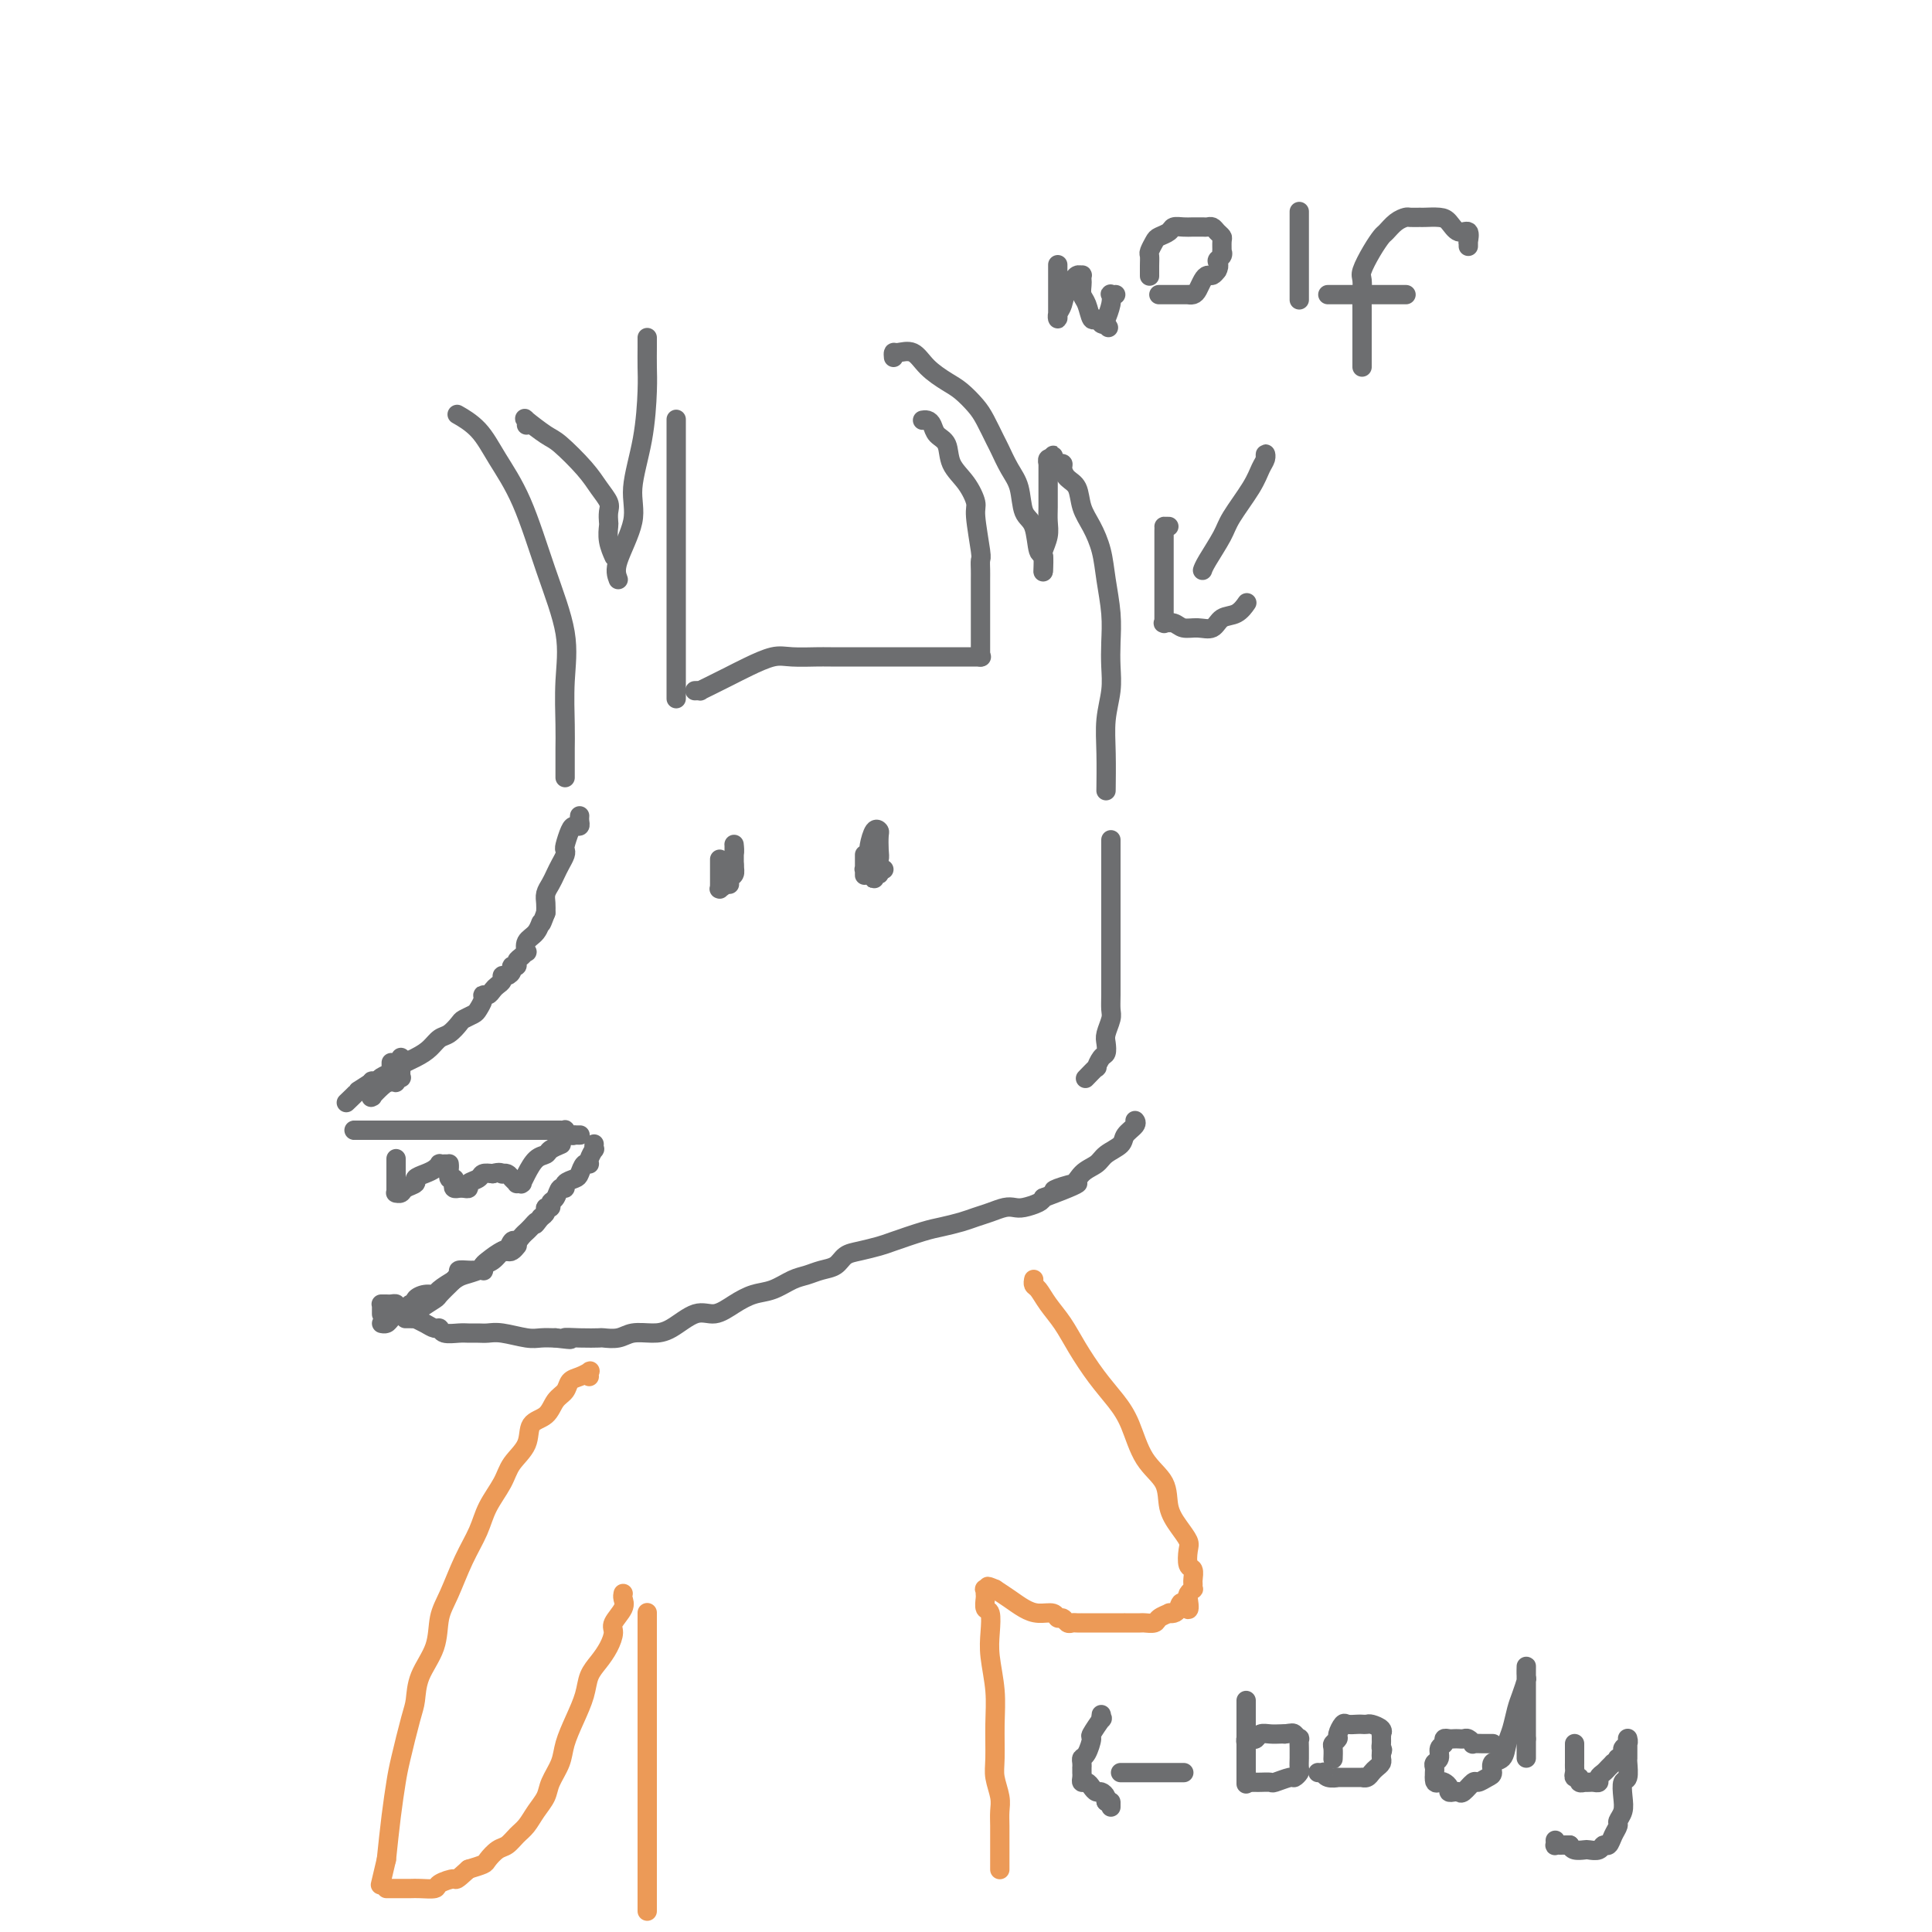 <svg viewBox='0 0 400 400' version='1.1' xmlns='http://www.w3.org/2000/svg' xmlns:xlink='http://www.w3.org/1999/xlink'><g fill='none' stroke='#6D6E70' stroke-width='4' stroke-linecap='round' stroke-linejoin='round'><path d='M117,161c-0.000,-0.405 -0.001,-0.811 0,-1c0.001,-0.189 0.003,-0.162 0,-1c-0.003,-0.838 -0.012,-2.541 0,-4c0.012,-1.459 0.045,-2.673 0,-5c-0.045,-2.327 -0.168,-5.765 0,-9c0.168,-3.235 0.626,-6.266 0,-10c-0.626,-3.734 -2.337,-8.171 -4,-13c-1.663,-4.829 -3.279,-10.050 -5,-14c-1.721,-3.950 -3.547,-6.627 -5,-9c-1.453,-2.373 -2.534,-4.440 -4,-6c-1.466,-1.560 -3.318,-2.612 -4,-3c-0.682,-0.388 -0.195,-0.111 0,0c0.195,0.111 0.097,0.055 0,0'/><path d='M109,88c0.106,-0.339 0.213,-0.678 0,-1c-0.213,-0.322 -0.745,-0.628 0,0c0.745,0.628 2.767,2.188 4,3c1.233,0.812 1.675,0.874 3,2c1.325,1.126 3.532,3.314 5,5c1.468,1.686 2.198,2.870 3,4c0.802,1.130 1.678,2.206 2,3c0.322,0.794 0.090,1.306 0,2c-0.090,0.694 -0.038,1.570 0,2c0.038,0.430 0.062,0.414 0,1c-0.062,0.586 -0.209,1.773 0,3c0.209,1.227 0.774,2.493 1,3c0.226,0.507 0.113,0.253 0,0'/><path d='M128,120c-0.354,-0.935 -0.708,-1.870 0,-4c0.708,-2.130 2.477,-5.454 3,-8c0.523,-2.546 -0.200,-4.313 0,-7c0.200,-2.687 1.321,-6.293 2,-10c0.679,-3.707 0.914,-7.515 1,-10c0.086,-2.485 0.023,-3.646 0,-5c-0.023,-1.354 -0.006,-2.899 0,-4c0.006,-1.101 0.002,-1.758 0,-2c-0.002,-0.242 -0.000,-0.069 0,0c0.000,0.069 0.000,0.035 0,0'/><path d='M140,87c0.000,-0.164 0.000,-0.327 0,0c0.000,0.327 0.000,1.145 0,2c0.000,0.855 -0.000,1.746 0,3c0.000,1.254 0.000,2.873 0,4c-0.000,1.127 0.000,1.764 0,3c0.000,1.236 0.000,3.070 0,5c0.000,1.930 0.000,3.956 0,5c0.000,1.044 0.000,1.107 0,2c0.000,0.893 0.000,2.616 0,4c0.000,1.384 0.000,2.428 0,4c0.000,1.572 0.000,3.670 0,5c0.000,1.330 0.000,1.892 0,3c-0.000,1.108 0.000,2.764 0,4c0.000,1.236 0.000,2.053 0,3c0.000,0.947 0.000,2.024 0,4c-0.000,1.976 -0.000,4.850 0,6c0.000,1.150 0.000,0.575 0,0'/><path d='M144,143c-0.122,0.005 -0.245,0.009 0,0c0.245,-0.009 0.857,-0.032 1,0c0.143,0.032 -0.184,0.120 0,0c0.184,-0.120 0.879,-0.449 2,-1c1.121,-0.551 2.668,-1.325 4,-2c1.332,-0.675 2.451,-1.253 4,-2c1.549,-0.747 3.530,-1.664 5,-2c1.470,-0.336 2.431,-0.090 4,0c1.569,0.090 3.748,0.024 5,0c1.252,-0.024 1.577,-0.006 3,0c1.423,0.006 3.945,0.002 6,0c2.055,-0.002 3.643,-0.000 5,0c1.357,0.000 2.485,0.000 4,0c1.515,-0.000 3.419,-0.000 5,0c1.581,0.000 2.841,0.000 4,0c1.159,-0.000 2.218,-0.000 3,0c0.782,0.000 1.287,0.000 2,0c0.713,-0.000 1.632,-0.000 2,0c0.368,0.000 0.184,0.000 0,0'/><path d='M203,136c0.000,0.028 0.000,0.055 0,0c-0.000,-0.055 -0.000,-0.193 0,-1c0.000,-0.807 0.000,-2.285 0,-4c-0.000,-1.715 -0.000,-3.668 0,-5c0.000,-1.332 0.001,-2.043 0,-3c-0.001,-0.957 -0.004,-2.162 0,-3c0.004,-0.838 0.017,-1.311 0,-2c-0.017,-0.689 -0.062,-1.594 0,-2c0.062,-0.406 0.230,-0.313 0,-2c-0.230,-1.687 -0.859,-5.155 -1,-7c-0.141,-1.845 0.204,-2.065 0,-3c-0.204,-0.935 -0.958,-2.583 -2,-4c-1.042,-1.417 -2.373,-2.604 -3,-4c-0.627,-1.396 -0.550,-3.001 -1,-4c-0.450,-0.999 -1.427,-1.392 -2,-2c-0.573,-0.608 -0.742,-1.431 -1,-2c-0.258,-0.569 -0.605,-0.885 -1,-1c-0.395,-0.115 -0.837,-0.031 -1,0c-0.163,0.031 -0.047,0.009 0,0c0.047,-0.009 0.023,-0.004 0,0'/><path d='M185,74c-0.039,-0.441 -0.078,-0.883 0,-1c0.078,-0.117 0.275,0.089 1,0c0.725,-0.089 1.980,-0.474 3,0c1.020,0.474 1.806,1.805 3,3c1.194,1.195 2.796,2.253 4,3c1.204,0.747 2.009,1.181 3,2c0.991,0.819 2.166,2.021 3,3c0.834,0.979 1.327,1.733 2,3c0.673,1.267 1.527,3.046 2,4c0.473,0.954 0.564,1.081 1,2c0.436,0.919 1.216,2.629 2,4c0.784,1.371 1.573,2.403 2,4c0.427,1.597 0.493,3.760 1,5c0.507,1.240 1.456,1.559 2,3c0.544,1.441 0.682,4.005 1,5c0.318,0.995 0.816,0.422 1,1c0.184,0.578 0.052,2.308 0,3c-0.052,0.692 -0.026,0.346 0,0'/><path d='M216,118c0.002,0.199 0.004,0.398 0,0c-0.004,-0.398 -0.015,-1.394 0,-2c0.015,-0.606 0.057,-0.822 0,-1c-0.057,-0.178 -0.211,-0.317 0,-1c0.211,-0.683 0.789,-1.911 1,-3c0.211,-1.089 0.057,-2.039 0,-3c-0.057,-0.961 -0.015,-1.932 0,-3c0.015,-1.068 0.004,-2.234 0,-3c-0.004,-0.766 -0.001,-1.132 0,-2c0.001,-0.868 -0.001,-2.236 0,-3c0.001,-0.764 0.004,-0.922 0,-1c-0.004,-0.078 -0.015,-0.074 0,0c0.015,0.074 0.057,0.219 0,0c-0.057,-0.219 -0.211,-0.801 0,-1c0.211,-0.199 0.788,-0.015 1,0c0.212,0.015 0.061,-0.139 0,0c-0.061,0.139 -0.030,0.569 0,1'/><path d='M218,96c0.244,-3.403 -0.145,-0.910 0,0c0.145,0.910 0.825,0.236 1,0c0.175,-0.236 -0.157,-0.035 0,0c0.157,0.035 0.801,-0.098 1,0c0.199,0.098 -0.046,0.426 0,1c0.046,0.574 0.383,1.394 1,2c0.617,0.606 1.513,0.999 2,2c0.487,1.001 0.565,2.612 1,4c0.435,1.388 1.227,2.555 2,4c0.773,1.445 1.527,3.169 2,5c0.473,1.831 0.664,3.769 1,6c0.336,2.231 0.818,4.755 1,7c0.182,2.245 0.063,4.211 0,6c-0.063,1.789 -0.069,3.402 0,5c0.069,1.598 0.215,3.182 0,5c-0.215,1.818 -0.790,3.869 -1,6c-0.210,2.131 -0.057,4.343 0,7c0.057,2.657 0.016,5.759 0,7c-0.016,1.241 -0.008,0.620 0,0'/><path d='M120,169c0.007,-0.082 0.013,-0.165 0,0c-0.013,0.165 -0.046,0.576 0,1c0.046,0.424 0.170,0.859 0,1c-0.170,0.141 -0.633,-0.013 -1,0c-0.367,0.013 -0.637,0.191 -1,1c-0.363,0.809 -0.818,2.247 -1,3c-0.182,0.753 -0.090,0.821 0,1c0.090,0.179 0.178,0.471 0,1c-0.178,0.529 -0.622,1.297 -1,2c-0.378,0.703 -0.690,1.343 -1,2c-0.310,0.657 -0.619,1.331 -1,2c-0.381,0.669 -0.833,1.334 -1,2c-0.167,0.666 -0.048,1.333 0,2c0.048,0.667 0.024,1.333 0,2'/><path d='M113,189c-1.281,3.449 -0.984,2.072 -1,2c-0.016,-0.072 -0.347,1.161 -1,2c-0.653,0.839 -1.629,1.285 -2,2c-0.371,0.715 -0.137,1.698 0,2c0.137,0.302 0.176,-0.077 0,0c-0.176,0.077 -0.568,0.612 -1,1c-0.432,0.388 -0.903,0.630 -1,1c-0.097,0.370 0.180,0.869 0,1c-0.180,0.131 -0.818,-0.106 -1,0c-0.182,0.106 0.092,0.553 0,1c-0.092,0.447 -0.549,0.893 -1,1c-0.451,0.107 -0.894,-0.125 -1,0c-0.106,0.125 0.125,0.607 0,1c-0.125,0.393 -0.607,0.696 -1,1c-0.393,0.304 -0.697,0.610 -1,1c-0.303,0.390 -0.605,0.864 -1,1c-0.395,0.136 -0.883,-0.065 -1,0c-0.117,0.065 0.138,0.398 0,1c-0.138,0.602 -0.670,1.475 -1,2c-0.330,0.525 -0.459,0.703 -1,1c-0.541,0.297 -1.496,0.712 -2,1c-0.504,0.288 -0.559,0.447 -1,1c-0.441,0.553 -1.267,1.500 -2,2c-0.733,0.500 -1.371,0.554 -2,1c-0.629,0.446 -1.247,1.285 -2,2c-0.753,0.715 -1.641,1.306 -3,2c-1.359,0.694 -3.190,1.493 -4,2c-0.810,0.507 -0.599,0.724 -1,1c-0.401,0.276 -1.416,0.613 -2,1c-0.584,0.387 -0.738,0.825 -1,1c-0.262,0.175 -0.631,0.088 -1,0'/><path d='M77,224c-3.810,2.500 -2.833,1.750 -3,2c-0.167,0.250 -1.476,1.500 -2,2c-0.524,0.500 -0.262,0.250 0,0'/><path d='M74,234c-0.512,0.000 -1.024,0.000 -1,0c0.024,0.000 0.583,0.000 1,0c0.417,-0.000 0.692,0.000 1,0c0.308,0.000 0.650,0.000 1,0c0.350,0.000 0.707,-0.000 1,0c0.293,0.000 0.520,0.000 1,0c0.480,-0.000 1.212,0.000 2,0c0.788,0.000 1.634,-0.000 2,0c0.366,0.000 0.254,0.000 1,0c0.746,-0.000 2.349,-0.000 3,0c0.651,0.000 0.349,0.000 1,0c0.651,-0.000 2.255,0.000 3,0c0.745,0.000 0.633,0.000 1,0c0.367,-0.000 1.214,-0.000 2,0c0.786,0.000 1.510,0.000 2,0c0.490,0.000 0.745,0.000 1,0'/><path d='M96,234c3.813,0.000 2.345,0.000 2,0c-0.345,-0.000 0.432,-0.000 1,0c0.568,0.000 0.925,0.000 1,0c0.075,-0.000 -0.134,-0.000 0,0c0.134,0.000 0.610,0.000 1,0c0.390,-0.000 0.695,-0.000 1,0c0.305,0.000 0.610,0.000 1,0c0.390,-0.000 0.864,-0.000 1,0c0.136,0.000 -0.066,0.000 0,0c0.066,-0.000 0.399,-0.000 1,0c0.601,0.000 1.469,0.000 2,0c0.531,-0.000 0.724,-0.000 1,0c0.276,0.000 0.633,0.000 1,0c0.367,-0.000 0.742,-0.000 1,0c0.258,0.000 0.398,0.000 1,0c0.602,-0.000 1.667,-0.000 2,0c0.333,0.000 -0.064,0.000 0,0c0.064,-0.000 0.591,-0.001 1,0c0.409,0.001 0.701,0.004 1,0c0.299,-0.004 0.606,-0.015 1,0c0.394,0.015 0.875,0.057 1,0c0.125,-0.057 -0.106,-0.211 0,0c0.106,0.211 0.550,0.789 1,1c0.450,0.211 0.905,0.057 1,0c0.095,-0.057 -0.171,-0.015 0,0c0.171,0.015 0.778,0.004 1,0c0.222,-0.004 0.060,-0.001 0,0c-0.060,0.001 -0.016,0.000 0,0c0.016,-0.000 0.004,-0.000 0,0c-0.004,0.000 -0.001,0.000 0,0c0.001,-0.000 0.001,-0.000 0,0'/><path d='M83,219c0.000,0.021 0.000,0.042 0,0c-0.000,-0.042 -0.000,-0.147 0,0c0.000,0.147 0.001,0.546 0,1c-0.001,0.454 -0.004,0.963 0,1c0.004,0.037 0.016,-0.396 0,0c-0.016,0.396 -0.058,1.623 0,2c0.058,0.377 0.218,-0.095 0,0c-0.218,0.095 -0.814,0.758 -1,1c-0.186,0.242 0.038,0.065 0,0c-0.038,-0.065 -0.340,-0.018 -1,0c-0.660,0.018 -1.679,0.005 -2,0c-0.321,-0.005 0.058,-0.003 0,0c-0.058,0.003 -0.551,0.008 -1,0c-0.449,-0.008 -0.852,-0.030 -1,0c-0.148,0.030 -0.040,0.111 0,0c0.040,-0.111 0.011,-0.415 0,0c-0.011,0.415 -0.003,1.547 0,2c0.003,0.453 0.002,0.226 0,0'/><path d='M77,226c-0.926,0.688 -0.242,0.910 0,1c0.242,0.090 0.041,0.050 0,0c-0.041,-0.050 0.079,-0.108 0,0c-0.079,0.108 -0.357,0.384 0,0c0.357,-0.384 1.350,-1.426 2,-2c0.650,-0.574 0.959,-0.679 1,-1c0.041,-0.321 -0.185,-0.857 0,-1c0.185,-0.143 0.782,0.106 1,0c0.218,-0.106 0.059,-0.568 0,-1c-0.059,-0.432 -0.016,-0.834 0,-1c0.016,-0.166 0.004,-0.096 0,0c-0.004,0.096 -0.001,0.218 0,0c0.001,-0.218 0.000,-0.777 0,-1c-0.000,-0.223 -0.000,-0.112 0,0'/><path d='M82,240c0.000,0.033 0.000,0.066 0,0c0.000,-0.066 0.000,-0.230 0,0c-0.000,0.230 0.000,0.854 0,1c0.000,0.146 0.000,-0.186 0,0c0.000,0.186 0.000,0.890 0,1c0.000,0.110 -0.000,-0.373 0,0c0.000,0.373 0.000,1.603 0,2c0.000,0.397 0.000,-0.037 0,0c0.000,0.037 0.000,0.546 0,1c0.000,0.454 0.000,0.854 0,1c0.000,0.146 0.000,0.039 0,0c0.000,-0.039 0.000,-0.011 0,0c0.000,0.011 0.000,0.006 0,0'/><path d='M82,246c0.001,1.155 0.004,1.042 0,1c-0.004,-0.042 -0.013,-0.014 0,0c0.013,0.014 0.050,0.015 0,0c-0.050,-0.015 -0.187,-0.045 0,0c0.187,0.045 0.697,0.167 1,0c0.303,-0.167 0.399,-0.622 1,-1c0.601,-0.378 1.706,-0.679 2,-1c0.294,-0.321 -0.223,-0.660 0,-1c0.223,-0.340 1.187,-0.679 2,-1c0.813,-0.321 1.476,-0.622 2,-1c0.524,-0.378 0.911,-0.833 1,-1c0.089,-0.167 -0.120,-0.045 0,0c0.120,0.045 0.568,0.011 1,0c0.432,-0.011 0.848,-0.001 1,0c0.152,0.001 0.040,-0.006 0,0c-0.040,0.006 -0.007,0.025 0,0c0.007,-0.025 -0.012,-0.095 0,0c0.012,0.095 0.055,0.355 0,1c-0.055,0.645 -0.207,1.675 0,2c0.207,0.325 0.774,-0.057 1,0c0.226,0.057 0.113,0.551 0,1c-0.113,0.449 -0.224,0.852 0,1c0.224,0.148 0.782,0.040 1,0c0.218,-0.040 0.095,-0.014 0,0c-0.095,0.014 -0.162,0.015 0,0c0.162,-0.015 0.553,-0.046 1,0c0.447,0.046 0.948,0.170 1,0c0.052,-0.170 -0.347,-0.633 0,-1c0.347,-0.367 1.440,-0.637 2,-1c0.560,-0.363 0.589,-0.818 1,-1c0.411,-0.182 1.206,-0.091 2,0'/><path d='M102,243c1.549,-0.467 1.922,-0.136 2,0c0.078,0.136 -0.138,0.075 0,0c0.138,-0.075 0.629,-0.164 1,0c0.371,0.164 0.621,0.579 1,1c0.379,0.421 0.885,0.846 1,1c0.115,0.154 -0.163,0.037 0,0c0.163,-0.037 0.767,0.008 1,0c0.233,-0.008 0.094,-0.068 0,0c-0.094,0.068 -0.143,0.264 0,0c0.143,-0.264 0.477,-0.989 1,-2c0.523,-1.011 1.236,-2.309 2,-3c0.764,-0.691 1.578,-0.773 2,-1c0.422,-0.227 0.453,-0.597 1,-1c0.547,-0.403 1.609,-0.839 2,-1c0.391,-0.161 0.112,-0.046 0,0c-0.112,0.046 -0.056,0.023 0,0'/><path d='M123,237c0.009,-0.127 0.017,-0.254 0,0c-0.017,0.254 -0.060,0.889 0,1c0.060,0.111 0.223,-0.303 0,0c-0.223,0.303 -0.832,1.324 -1,2c-0.168,0.676 0.105,1.007 0,1c-0.105,-0.007 -0.588,-0.351 -1,0c-0.412,0.351 -0.755,1.399 -1,2c-0.245,0.601 -0.394,0.756 -1,1c-0.606,0.244 -1.669,0.576 -2,1c-0.331,0.424 0.070,0.941 0,1c-0.070,0.059 -0.611,-0.339 -1,0c-0.389,0.339 -0.625,1.414 -1,2c-0.375,0.586 -0.888,0.682 -1,1c-0.112,0.318 0.176,0.858 0,1c-0.176,0.142 -0.817,-0.116 -1,0c-0.183,0.116 0.090,0.604 0,1c-0.090,0.396 -0.545,0.698 -1,1'/><path d='M112,252c-1.885,2.503 -1.096,1.262 -1,1c0.096,-0.262 -0.499,0.456 -1,1c-0.501,0.544 -0.908,0.914 -1,1c-0.092,0.086 0.129,-0.113 0,0c-0.129,0.113 -0.610,0.536 -1,1c-0.390,0.464 -0.689,0.968 -1,1c-0.311,0.032 -0.633,-0.409 -1,0c-0.367,0.409 -0.779,1.668 -1,2c-0.221,0.332 -0.251,-0.262 -1,0c-0.749,0.262 -2.216,1.379 -3,2c-0.784,0.621 -0.886,0.747 -1,1c-0.114,0.253 -0.239,0.632 -1,1c-0.761,0.368 -2.157,0.725 -3,1c-0.843,0.275 -1.134,0.469 -2,1c-0.866,0.531 -2.308,1.400 -3,2c-0.692,0.600 -0.634,0.931 -1,1c-0.366,0.069 -1.158,-0.122 -2,0c-0.842,0.122 -1.736,0.559 -2,1c-0.264,0.441 0.102,0.888 0,1c-0.102,0.112 -0.671,-0.111 -1,0c-0.329,0.111 -0.416,0.555 -1,1c-0.584,0.445 -1.663,0.890 -2,1c-0.337,0.110 0.067,-0.114 0,0c-0.067,0.114 -0.606,0.566 -1,1c-0.394,0.434 -0.642,0.848 -1,1c-0.358,0.152 -0.827,0.041 -1,0c-0.173,-0.041 -0.049,-0.012 0,0c0.049,0.012 0.025,0.006 0,0'/><path d='M79,272c-0.000,-0.022 -0.000,-0.044 0,0c0.000,0.044 0.000,0.155 0,0c-0.000,-0.155 -0.001,-0.578 0,-1c0.001,-0.422 0.003,-0.845 0,-1c-0.003,-0.155 -0.012,-0.041 0,0c0.012,0.041 0.046,0.010 0,0c-0.046,-0.010 -0.171,0.000 0,0c0.171,-0.000 0.637,-0.010 1,0c0.363,0.010 0.622,0.041 1,0c0.378,-0.041 0.875,-0.155 1,0c0.125,0.155 -0.121,0.578 0,1c0.121,0.422 0.608,0.843 1,1c0.392,0.157 0.690,0.049 1,0c0.310,-0.049 0.631,-0.039 1,0c0.369,0.039 0.787,0.107 1,0c0.213,-0.107 0.222,-0.390 1,-1c0.778,-0.610 2.325,-1.549 3,-2c0.675,-0.451 0.479,-0.415 1,-1c0.521,-0.585 1.761,-1.793 3,-3'/><path d='M94,265c1.355,-1.536 0.741,-1.876 1,-2c0.259,-0.124 1.389,-0.033 2,0c0.611,0.033 0.703,0.009 1,0c0.297,-0.009 0.798,-0.001 1,0c0.202,0.001 0.105,-0.003 0,0c-0.105,0.003 -0.219,0.013 0,0c0.219,-0.013 0.769,-0.049 1,0c0.231,0.049 0.142,0.185 0,0c-0.142,-0.185 -0.336,-0.690 0,-1c0.336,-0.310 1.204,-0.427 2,-1c0.796,-0.573 1.520,-1.604 2,-2c0.480,-0.396 0.716,-0.158 1,0c0.284,0.158 0.615,0.235 1,0c0.385,-0.235 0.824,-0.781 1,-1c0.176,-0.219 0.088,-0.109 0,0'/><path d='M84,273c-0.006,0.000 -0.011,0.000 0,0c0.011,-0.000 0.040,-0.001 0,0c-0.040,0.001 -0.149,0.003 0,0c0.149,-0.003 0.554,-0.011 1,0c0.446,0.011 0.932,0.040 1,0c0.068,-0.040 -0.282,-0.151 0,0c0.282,0.151 1.196,0.562 2,1c0.804,0.438 1.500,0.902 2,1c0.500,0.098 0.805,-0.170 1,0c0.195,0.170 0.278,0.778 1,1c0.722,0.222 2.081,0.059 3,0c0.919,-0.059 1.397,-0.012 2,0c0.603,0.012 1.330,-0.011 2,0c0.670,0.011 1.285,0.055 2,0c0.715,-0.055 1.532,-0.211 3,0c1.468,0.211 3.588,0.788 5,1c1.412,0.212 2.118,0.061 3,0c0.882,-0.061 1.941,-0.030 3,0'/><path d='M115,277c5.130,0.619 2.456,0.167 2,0c-0.456,-0.167 1.308,-0.049 3,0c1.692,0.049 3.313,0.027 4,0c0.687,-0.027 0.440,-0.060 1,0c0.560,0.060 1.927,0.215 3,0c1.073,-0.215 1.851,-0.798 3,-1c1.149,-0.202 2.670,-0.021 4,0c1.330,0.021 2.470,-0.117 4,-1c1.530,-0.883 3.451,-2.512 5,-3c1.549,-0.488 2.725,0.164 4,0c1.275,-0.164 2.648,-1.143 4,-2c1.352,-0.857 2.683,-1.592 4,-2c1.317,-0.408 2.622,-0.490 4,-1c1.378,-0.510 2.830,-1.450 4,-2c1.170,-0.550 2.058,-0.711 3,-1c0.942,-0.289 1.936,-0.708 3,-1c1.064,-0.292 2.196,-0.459 3,-1c0.804,-0.541 1.278,-1.458 2,-2c0.722,-0.542 1.690,-0.708 3,-1c1.310,-0.292 2.963,-0.708 4,-1c1.037,-0.292 1.460,-0.459 3,-1c1.540,-0.541 4.197,-1.454 6,-2c1.803,-0.546 2.752,-0.724 4,-1c1.248,-0.276 2.796,-0.648 4,-1c1.204,-0.352 2.065,-0.682 3,-1c0.935,-0.318 1.946,-0.624 3,-1c1.054,-0.376 2.153,-0.822 3,-1c0.847,-0.178 1.444,-0.089 2,0c0.556,0.089 1.073,0.178 2,0c0.927,-0.178 2.265,-0.622 3,-1c0.735,-0.378 0.868,-0.689 1,-1'/><path d='M216,248c12.507,-4.672 5.275,-2.851 3,-2c-2.275,0.851 0.406,0.734 2,0c1.594,-0.734 2.099,-2.083 3,-3c0.901,-0.917 2.196,-1.401 3,-2c0.804,-0.599 1.115,-1.313 2,-2c0.885,-0.687 2.342,-1.347 3,-2c0.658,-0.653 0.517,-1.299 1,-2c0.483,-0.701 1.592,-1.458 2,-2c0.408,-0.542 0.117,-0.869 0,-1c-0.117,-0.131 -0.058,-0.065 0,0'/><path d='M230,174c-0.000,-0.118 -0.000,-0.236 0,0c0.000,0.236 0.000,0.825 0,1c-0.000,0.175 -0.000,-0.065 0,0c0.000,0.065 0.000,0.434 0,1c-0.000,0.566 -0.000,1.329 0,2c0.000,0.671 0.000,1.250 0,2c-0.000,0.750 -0.000,1.671 0,3c0.000,1.329 0.000,3.064 0,4c-0.000,0.936 -0.000,1.072 0,2c0.000,0.928 0.000,2.650 0,4c-0.000,1.350 -0.000,2.330 0,3c0.000,0.670 0.001,1.032 0,2c-0.001,0.968 -0.004,2.542 0,4c0.004,1.458 0.015,2.799 0,4c-0.015,1.201 -0.056,2.262 0,3c0.056,0.738 0.209,1.152 0,2c-0.209,0.848 -0.778,2.130 -1,3c-0.222,0.870 -0.096,1.327 0,2c0.096,0.673 0.162,1.561 0,2c-0.162,0.439 -0.552,0.430 -1,1c-0.448,0.570 -0.955,1.720 -1,2c-0.045,0.280 0.373,-0.309 0,0c-0.373,0.309 -1.535,1.517 -2,2c-0.465,0.483 -0.232,0.242 0,0'/><path d='M149,178c0.000,-0.098 0.000,-0.195 0,0c-0.000,0.195 -0.000,0.683 0,1c0.000,0.317 0.000,0.463 0,1c-0.000,0.537 -0.001,1.465 0,2c0.001,0.535 0.004,0.677 0,1c-0.004,0.323 -0.016,0.827 0,1c0.016,0.173 0.060,0.016 0,0c-0.060,-0.016 -0.222,0.109 0,0c0.222,-0.109 0.830,-0.453 1,-1c0.170,-0.547 -0.098,-1.296 0,-2c0.098,-0.704 0.562,-1.364 1,-2c0.438,-0.636 0.849,-1.248 1,-2c0.151,-0.752 0.040,-1.645 0,-2c-0.040,-0.355 -0.011,-0.173 0,0c0.011,0.173 0.003,0.335 0,1c-0.003,0.665 -0.002,1.832 0,3'/><path d='M152,179c0.061,1.027 0.212,1.596 0,2c-0.212,0.404 -0.789,0.644 -1,1c-0.211,0.356 -0.057,0.826 0,1c0.057,0.174 0.016,0.050 0,0c-0.016,-0.050 -0.008,-0.025 0,0'/><path d='M179,177c0.000,0.014 0.000,0.028 0,0c-0.000,-0.028 -0.000,-0.100 0,0c0.000,0.100 0.000,0.370 0,1c-0.000,0.630 -0.000,1.620 0,2c0.000,0.380 0.000,0.150 0,0c-0.000,-0.150 -0.001,-0.222 0,0c0.001,0.222 0.004,0.737 0,1c-0.004,0.263 -0.015,0.274 0,0c0.015,-0.274 0.056,-0.835 0,-1c-0.056,-0.165 -0.208,0.064 0,0c0.208,-0.064 0.778,-0.420 1,-1c0.222,-0.580 0.098,-1.384 0,-2c-0.098,-0.616 -0.170,-1.045 0,-2c0.170,-0.955 0.582,-2.436 1,-3c0.418,-0.564 0.841,-0.212 1,0c0.159,0.212 0.053,0.284 0,1c-0.053,0.716 -0.053,2.077 0,3c0.053,0.923 0.158,1.406 0,2c-0.158,0.594 -0.579,1.297 -1,2'/><path d='M181,180c0.001,1.485 0.004,1.198 0,1c-0.004,-0.198 -0.015,-0.305 0,0c0.015,0.305 0.057,1.024 0,1c-0.057,-0.024 -0.212,-0.791 0,-1c0.212,-0.209 0.793,0.140 1,0c0.207,-0.140 0.042,-0.770 0,-1c-0.042,-0.230 0.040,-0.062 0,0c-0.040,0.062 -0.203,0.017 0,0c0.203,-0.017 0.772,-0.005 1,0c0.228,0.005 0.114,0.002 0,0'/></g>
<g fill='none' stroke='#EC9A57' stroke-width='4' stroke-linecap='round' stroke-linejoin='round'><path d='M122,285c-0.046,-0.397 -0.091,-0.794 0,-1c0.091,-0.206 0.319,-0.222 0,0c-0.319,0.222 -1.186,0.683 -2,1c-0.814,0.317 -1.574,0.492 -2,1c-0.426,0.508 -0.518,1.349 -1,2c-0.482,0.651 -1.355,1.111 -2,2c-0.645,0.889 -1.064,2.207 -2,3c-0.936,0.793 -2.390,1.061 -3,2c-0.610,0.939 -0.375,2.549 -1,4c-0.625,1.451 -2.110,2.741 -3,4c-0.890,1.259 -1.186,2.486 -2,4c-0.814,1.514 -2.145,3.316 -3,5c-0.855,1.684 -1.235,3.250 -2,5c-0.765,1.750 -1.914,3.685 -3,6c-1.086,2.315 -2.108,5.012 -3,7c-0.892,1.988 -1.652,3.269 -2,5c-0.348,1.731 -0.282,3.912 -1,6c-0.718,2.088 -2.220,4.082 -3,6c-0.780,1.918 -0.839,3.759 -1,5c-0.161,1.241 -0.424,1.882 -1,4c-0.576,2.118 -1.464,5.712 -2,8c-0.536,2.288 -0.721,3.270 -1,5c-0.279,1.730 -0.651,4.209 -1,7c-0.349,2.791 -0.674,5.896 -1,9'/><path d='M80,385c-2.167,9.167 -1.083,4.583 0,0'/><path d='M129,330c0.017,-0.074 0.033,-0.148 0,0c-0.033,0.148 -0.116,0.518 0,1c0.116,0.482 0.432,1.077 0,2c-0.432,0.923 -1.611,2.175 -2,3c-0.389,0.825 0.013,1.223 0,2c-0.013,0.777 -0.440,1.932 -1,3c-0.560,1.068 -1.253,2.049 -2,3c-0.747,0.951 -1.547,1.870 -2,3c-0.453,1.130 -0.559,2.469 -1,4c-0.441,1.531 -1.216,3.253 -2,5c-0.784,1.747 -1.575,3.521 -2,5c-0.425,1.479 -0.484,2.665 -1,4c-0.516,1.335 -1.489,2.818 -2,4c-0.511,1.182 -0.560,2.061 -1,3c-0.440,0.939 -1.272,1.938 -2,3c-0.728,1.062 -1.351,2.186 -2,3c-0.649,0.814 -1.324,1.317 -2,2c-0.676,0.683 -1.352,1.545 -2,2c-0.648,0.455 -1.266,0.503 -2,1c-0.734,0.497 -1.582,1.441 -2,2c-0.418,0.559 -0.405,0.731 -1,1c-0.595,0.269 -1.797,0.634 -3,1'/><path d='M97,387c-2.978,2.729 -2.422,2.052 -3,2c-0.578,-0.052 -2.291,0.522 -3,1c-0.709,0.478 -0.413,0.860 -1,1c-0.587,0.140 -2.055,0.037 -3,0c-0.945,-0.037 -1.367,-0.010 -2,0c-0.633,0.010 -1.476,0.003 -2,0c-0.524,-0.003 -0.728,-0.001 -1,0c-0.272,0.001 -0.612,0.000 -1,0c-0.388,-0.000 -0.825,-0.000 -1,0c-0.175,0.000 -0.087,0.000 0,0'/><path d='M134,334c0.000,-0.107 0.000,-0.215 0,0c0.000,0.215 0.000,0.751 0,2c0.000,1.249 0.000,3.209 0,5c0.000,1.791 0.000,3.411 0,6c0.000,2.589 0.000,6.147 0,9c0.000,2.853 0.000,5.001 0,8c0.000,2.999 0.000,6.848 0,9c0.000,2.152 0.000,2.606 0,4c0.000,1.394 0.000,3.727 0,5c0.000,1.273 0.000,1.488 0,2c0.000,0.512 0.000,1.323 0,2c0.000,0.677 0.000,1.221 0,3c0.000,1.779 0.000,4.794 0,6c0.000,1.206 0.000,0.603 0,0'/><path d='M214,265c0.019,-0.101 0.039,-0.201 0,0c-0.039,0.201 -0.135,0.705 0,1c0.135,0.295 0.503,0.381 1,1c0.497,0.619 1.123,1.771 2,3c0.877,1.229 2.006,2.534 3,4c0.994,1.466 1.853,3.091 3,5c1.147,1.909 2.581,4.102 4,6c1.419,1.898 2.824,3.501 4,5c1.176,1.499 2.125,2.894 3,5c0.875,2.106 1.678,4.925 3,7c1.322,2.075 3.164,3.408 4,5c0.836,1.592 0.668,3.442 1,5c0.332,1.558 1.165,2.822 2,4c0.835,1.178 1.674,2.270 2,3c0.326,0.730 0.140,1.098 0,2c-0.140,0.902 -0.234,2.337 0,3c0.234,0.663 0.796,0.555 1,1c0.204,0.445 0.051,1.443 0,2c-0.051,0.557 0.000,0.674 0,1c-0.000,0.326 -0.052,0.861 0,1c0.052,0.139 0.206,-0.116 0,0c-0.206,0.116 -0.773,0.605 -1,1c-0.227,0.395 -0.113,0.698 0,1'/><path d='M246,331c0.596,3.895 -0.413,1.631 -1,1c-0.587,-0.631 -0.753,0.370 -1,1c-0.247,0.630 -0.576,0.891 -1,1c-0.424,0.109 -0.944,0.068 -1,0c-0.056,-0.068 0.352,-0.162 0,0c-0.352,0.162 -1.465,0.579 -2,1c-0.535,0.421 -0.493,0.845 -1,1c-0.507,0.155 -1.564,0.042 -2,0c-0.436,-0.042 -0.253,-0.011 -1,0c-0.747,0.011 -2.425,0.003 -3,0c-0.575,-0.003 -0.048,-0.001 0,0c0.048,0.001 -0.382,0.000 -1,0c-0.618,-0.000 -1.422,-0.000 -2,0c-0.578,0.000 -0.928,0.000 -1,0c-0.072,-0.000 0.136,-0.000 0,0c-0.136,0.000 -0.615,0.000 -1,0c-0.385,-0.000 -0.677,-0.000 -1,0c-0.323,0.000 -0.678,0.000 -1,0c-0.322,-0.000 -0.611,-0.000 -1,0c-0.389,0.000 -0.878,0.001 -1,0c-0.122,-0.001 0.122,-0.004 0,0c-0.122,0.004 -0.610,0.016 -1,0c-0.390,-0.016 -0.680,-0.061 -1,0c-0.320,0.061 -0.669,0.227 -1,0c-0.331,-0.227 -0.644,-0.848 -1,-1c-0.356,-0.152 -0.756,0.163 -1,0c-0.244,-0.163 -0.333,-0.806 -1,-1c-0.667,-0.194 -1.911,0.061 -3,0c-1.089,-0.061 -2.024,-0.440 -3,-1c-0.976,-0.560 -1.993,-1.303 -3,-2c-1.007,-0.697 -2.003,-1.349 -3,-2'/><path d='M206,329c-2.486,-1.082 -1.202,-0.287 -1,0c0.202,0.287 -0.678,0.065 -1,0c-0.322,-0.065 -0.087,0.029 0,0c0.087,-0.029 0.027,-0.179 0,0c-0.027,0.179 -0.021,0.686 0,1c0.021,0.314 0.057,0.433 0,1c-0.057,0.567 -0.208,1.581 0,2c0.208,0.419 0.774,0.244 1,1c0.226,0.756 0.114,2.443 0,4c-0.114,1.557 -0.228,2.986 0,5c0.228,2.014 0.797,4.615 1,7c0.203,2.385 0.040,4.553 0,7c-0.040,2.447 0.042,5.172 0,7c-0.042,1.828 -0.207,2.759 0,4c0.207,1.241 0.788,2.794 1,4c0.212,1.206 0.057,2.067 0,3c-0.057,0.933 -0.015,1.937 0,3c0.015,1.063 0.004,2.183 0,3c-0.004,0.817 -0.001,1.329 0,2c0.001,0.671 0.000,1.500 0,2c-0.000,0.500 -0.000,0.670 0,1c0.000,0.330 0.000,0.820 0,1c-0.000,0.180 -0.000,0.052 0,0c0.000,-0.052 0.000,-0.026 0,0'/></g>
<g fill='none' stroke='#6D6E70' stroke-width='4' stroke-linecap='round' stroke-linejoin='round'><path d='M262,95c-0.022,-0.496 -0.044,-0.993 0,-1c0.044,-0.007 0.154,0.474 0,1c-0.154,0.526 -0.573,1.096 -1,2c-0.427,0.904 -0.860,2.141 -2,4c-1.140,1.859 -2.985,4.341 -4,6c-1.015,1.659 -1.200,2.497 -2,4c-0.800,1.503 -2.214,3.671 -3,5c-0.786,1.329 -0.942,1.819 -1,2c-0.058,0.181 -0.016,0.052 0,0c0.016,-0.052 0.008,-0.026 0,0'/><path d='M242,109c-0.423,0.004 -0.845,0.008 -1,0c-0.155,-0.008 -0.041,-0.029 0,0c0.041,0.029 0.011,0.110 0,1c-0.011,0.890 -0.003,2.591 0,4c0.003,1.409 0.001,2.525 0,4c-0.001,1.475 0.000,3.309 0,5c-0.000,1.691 -0.002,3.238 0,4c0.002,0.762 0.007,0.739 0,1c-0.007,0.261 -0.025,0.806 0,1c0.025,0.194 0.092,0.037 0,0c-0.092,-0.037 -0.344,0.044 0,0c0.344,-0.044 1.285,-0.215 2,0c0.715,0.215 1.206,0.816 2,1c0.794,0.184 1.891,-0.049 3,0c1.109,0.049 2.231,0.381 3,0c0.769,-0.381 1.187,-1.475 2,-2c0.813,-0.525 2.022,-0.481 3,-1c0.978,-0.519 1.725,-1.601 2,-2c0.275,-0.399 0.079,-0.114 0,0c-0.079,0.114 -0.039,0.057 0,0'/><path d='M219,55c0.000,-0.176 0.000,-0.352 0,0c-0.000,0.352 -0.000,1.232 0,2c0.000,0.768 0.000,1.426 0,2c-0.000,0.574 -0.001,1.065 0,2c0.001,0.935 0.003,2.313 0,3c-0.003,0.687 -0.012,0.681 0,1c0.012,0.319 0.045,0.962 0,1c-0.045,0.038 -0.167,-0.530 0,-1c0.167,-0.470 0.623,-0.844 1,-2c0.377,-1.156 0.675,-3.095 1,-4c0.325,-0.905 0.675,-0.775 1,-1c0.325,-0.225 0.623,-0.804 1,-1c0.377,-0.196 0.832,-0.008 1,0c0.168,0.008 0.048,-0.165 0,0c-0.048,0.165 -0.024,0.669 0,1c0.024,0.331 0.048,0.490 0,1c-0.048,0.510 -0.168,1.370 0,2c0.168,0.630 0.622,1.031 1,2c0.378,0.969 0.679,2.507 1,3c0.321,0.493 0.663,-0.060 1,0c0.337,0.060 0.668,0.731 1,1c0.332,0.269 0.666,0.134 1,0'/><path d='M229,67c0.944,1.568 0.305,0.487 0,0c-0.305,-0.487 -0.274,-0.379 0,-1c0.274,-0.621 0.792,-1.970 1,-3c0.208,-1.030 0.107,-1.740 0,-2c-0.107,-0.260 -0.221,-0.070 0,0c0.221,0.070 0.777,0.020 1,0c0.223,-0.020 0.111,-0.010 0,0'/><path d='M240,61c-0.000,0.000 -0.001,0.000 0,0c0.001,-0.000 0.003,-0.000 0,0c-0.003,0.000 -0.010,0.000 0,0c0.010,-0.000 0.039,-0.000 0,0c-0.039,0.000 -0.146,0.000 0,0c0.146,-0.000 0.545,-0.000 1,0c0.455,0.000 0.967,0.000 1,0c0.033,-0.000 -0.412,-0.000 0,0c0.412,0.000 1.683,0.001 2,0c0.317,-0.001 -0.318,-0.002 0,0c0.318,0.002 1.591,0.008 2,0c0.409,-0.008 -0.045,-0.031 0,0c0.045,0.031 0.589,0.114 1,0c0.411,-0.114 0.687,-0.426 1,-1c0.313,-0.574 0.661,-1.412 1,-2c0.339,-0.588 0.668,-0.928 1,-1c0.332,-0.072 0.666,0.122 1,0c0.334,-0.122 0.667,-0.561 1,-1'/><path d='M252,56c0.713,-1.184 -0.005,-1.645 0,-2c0.005,-0.355 0.734,-0.606 1,-1c0.266,-0.394 0.068,-0.931 0,-1c-0.068,-0.069 -0.007,0.332 0,0c0.007,-0.332 -0.040,-1.395 0,-2c0.040,-0.605 0.166,-0.750 0,-1c-0.166,-0.250 -0.625,-0.603 -1,-1c-0.375,-0.397 -0.666,-0.838 -1,-1c-0.334,-0.162 -0.709,-0.044 -1,0c-0.291,0.044 -0.497,0.015 -1,0c-0.503,-0.015 -1.305,-0.015 -2,0c-0.695,0.015 -1.285,0.044 -2,0c-0.715,-0.044 -1.554,-0.163 -2,0c-0.446,0.163 -0.498,0.606 -1,1c-0.502,0.394 -1.455,0.738 -2,1c-0.545,0.262 -0.682,0.442 -1,1c-0.318,0.558 -0.817,1.494 -1,2c-0.183,0.506 -0.049,0.580 0,1c0.049,0.420 0.013,1.184 0,2c-0.013,0.816 -0.004,1.683 0,2c0.004,0.317 0.001,0.085 0,0c-0.001,-0.085 -0.000,-0.024 0,0c0.000,0.024 0.000,0.012 0,0'/><path d='M269,44c0.000,-0.017 0.000,-0.034 0,0c0.000,0.034 0.000,0.120 0,0c0.000,-0.120 0.000,-0.444 0,0c0.000,0.444 0.000,1.657 0,3c0.000,1.343 0.000,2.818 0,4c0.000,1.182 0.000,2.072 0,3c0.000,0.928 0.000,1.895 0,3c0.000,1.105 0.000,2.349 0,3c0.000,0.651 0.000,0.710 0,1c0.000,0.290 0.000,0.810 0,1c0.000,0.190 0.000,0.051 0,0c0.000,-0.051 0.000,-0.015 0,0c0.000,0.015 0.000,0.007 0,0'/><path d='M304,51c-0.003,-0.405 -0.007,-0.811 0,-1c0.007,-0.189 0.024,-0.162 0,0c-0.024,0.162 -0.088,0.460 0,0c0.088,-0.460 0.328,-1.678 0,-2c-0.328,-0.322 -1.224,0.254 -2,0c-0.776,-0.254 -1.430,-1.336 -2,-2c-0.570,-0.664 -1.055,-0.911 -2,-1c-0.945,-0.089 -2.350,-0.022 -3,0c-0.650,0.022 -0.545,-0.001 -1,0c-0.455,0.001 -1.469,0.026 -2,0c-0.531,-0.026 -0.579,-0.105 -1,0c-0.421,0.105 -1.217,0.392 -2,1c-0.783,0.608 -1.555,1.537 -2,2c-0.445,0.463 -0.564,0.459 -1,1c-0.436,0.541 -1.189,1.628 -2,3c-0.811,1.372 -1.682,3.028 -2,4c-0.318,0.972 -0.085,1.261 0,2c0.085,0.739 0.023,1.930 0,3c-0.023,1.070 -0.006,2.019 0,3c0.006,0.981 0.002,1.995 0,3c-0.002,1.005 -0.001,2.003 0,3'/><path d='M282,70c0.000,2.740 0.000,2.591 0,3c0.000,0.409 0.000,1.378 0,2c0.000,0.622 -0.000,0.898 0,1c0.000,0.102 0.000,0.029 0,0c0.000,-0.029 0.000,-0.015 0,0'/><path d='M275,61c-0.076,0.000 -0.153,0.000 0,0c0.153,0.000 0.535,0.000 1,0c0.465,-0.000 1.014,-0.000 2,0c0.986,0.000 2.411,0.000 3,0c0.589,0.000 0.343,-0.000 1,0c0.657,0.000 2.219,0.000 3,0c0.781,0.000 0.783,0.000 1,0c0.217,0.000 0.651,-0.000 1,0c0.349,0.000 0.614,0.000 1,0c0.386,0.000 0.892,0.000 1,0c0.108,0.000 -0.181,0.000 0,0c0.181,-0.000 0.833,0.000 1,0c0.167,0.000 -0.151,-0.000 0,0c0.151,0.000 0.773,0.000 1,0c0.227,0.000 0.061,0.000 0,0c-0.061,-0.000 -0.017,-0.000 0,0c0.017,0.000 0.009,0.000 0,0'/><path d='M245,367c0.086,0.000 0.172,0.000 0,0c-0.172,0.000 -0.601,0.000 -1,0c-0.399,0.000 -0.769,0.000 -1,0c-0.231,0.000 -0.325,0.000 -1,0c-0.675,0.000 -1.932,0.000 -3,0c-1.068,0.000 -1.946,-0.000 -3,0c-1.054,0.000 -2.282,0.000 -3,0c-0.718,0.000 -0.924,0.000 -1,0c-0.076,-0.000 -0.022,-0.000 0,0c0.022,0.000 0.011,0.000 0,0'/><path d='M228,356c0.017,-0.560 0.033,-1.119 0,-1c-0.033,0.119 -0.117,0.918 0,1c0.117,0.082 0.434,-0.553 0,0c-0.434,0.553 -1.619,2.295 -2,3c-0.381,0.705 0.041,0.375 0,1c-0.041,0.625 -0.547,2.205 -1,3c-0.453,0.795 -0.853,0.805 -1,1c-0.147,0.195 -0.039,0.574 0,1c0.039,0.426 0.011,0.899 0,1c-0.011,0.101 -0.003,-0.170 0,0c0.003,0.170 0.001,0.780 0,1c-0.001,0.220 -0.001,0.049 0,0c0.001,-0.049 0.003,0.025 0,0c-0.003,-0.025 -0.012,-0.147 0,0c0.012,0.147 0.045,0.565 0,1c-0.045,0.435 -0.167,0.886 0,1c0.167,0.114 0.623,-0.110 1,0c0.377,0.110 0.675,0.555 1,1c0.325,0.445 0.675,0.890 1,1c0.325,0.110 0.623,-0.115 1,0c0.377,0.115 0.832,0.569 1,1c0.168,0.431 0.048,0.837 0,1c-0.048,0.163 -0.024,0.081 0,0'/><path d='M229,373c1.000,0.560 1.000,-0.042 1,0c-0.000,0.042 0.000,0.726 0,1c0.000,0.274 0.000,0.137 0,0'/><path d='M258,353c-0.000,-0.523 -0.000,-1.046 0,-1c0.000,0.046 0.000,0.660 0,1c-0.000,0.340 -0.000,0.407 0,1c0.000,0.593 0.000,1.711 0,3c-0.000,1.289 -0.000,2.749 0,4c0.000,1.251 0.000,2.294 0,3c-0.000,0.706 -0.000,1.076 0,2c0.000,0.924 0.000,2.403 0,3c-0.000,0.597 -0.000,0.311 0,0c0.000,-0.311 0.000,-0.647 0,-1c-0.000,-0.353 -0.000,-0.725 0,-1c0.000,-0.275 0.000,-0.455 0,-1c-0.000,-0.545 -0.001,-1.456 0,-2c0.001,-0.544 0.003,-0.720 0,-1c-0.003,-0.280 -0.012,-0.662 0,-1c0.012,-0.338 0.044,-0.630 0,-1c-0.044,-0.370 -0.164,-0.817 0,-1c0.164,-0.183 0.611,-0.102 1,0c0.389,0.102 0.720,0.223 1,0c0.280,-0.223 0.508,-0.792 1,-1c0.492,-0.208 1.248,-0.056 2,0c0.752,0.056 1.501,0.016 2,0c0.499,-0.016 0.750,-0.008 1,0'/><path d='M266,359c1.630,-0.223 1.705,-0.281 2,0c0.295,0.281 0.811,0.900 1,1c0.189,0.100 0.050,-0.320 0,0c-0.050,0.320 -0.013,1.381 0,2c0.013,0.619 -0.000,0.797 0,1c0.000,0.203 0.013,0.432 0,1c-0.013,0.568 -0.053,1.477 0,2c0.053,0.523 0.198,0.662 0,1c-0.198,0.338 -0.739,0.875 -1,1c-0.261,0.125 -0.241,-0.163 -1,0c-0.759,0.163 -2.298,0.776 -3,1c-0.702,0.224 -0.566,0.060 -1,0c-0.434,-0.060 -1.437,-0.016 -2,0c-0.563,0.016 -0.687,0.004 -1,0c-0.313,-0.004 -0.815,-0.001 -1,0c-0.185,0.001 -0.053,0.000 0,0c0.053,-0.000 0.026,-0.000 0,0'/><path d='M273,367c-0.117,-0.008 -0.233,-0.016 0,0c0.233,0.016 0.816,0.057 1,0c0.184,-0.057 -0.033,-0.211 0,0c0.033,0.211 0.314,0.789 1,1c0.686,0.211 1.777,0.056 2,0c0.223,-0.056 -0.421,-0.014 0,0c0.421,0.014 1.905,0.001 3,0c1.095,-0.001 1.799,0.011 2,0c0.201,-0.011 -0.100,-0.044 0,0c0.100,0.044 0.601,0.167 1,0c0.399,-0.167 0.695,-0.622 1,-1c0.305,-0.378 0.618,-0.679 1,-1c0.382,-0.321 0.834,-0.663 1,-1c0.166,-0.337 0.048,-0.668 0,-1c-0.048,-0.332 -0.024,-0.666 0,-1'/><path d='M286,363c0.464,-0.951 0.124,-0.828 0,-1c-0.124,-0.172 -0.031,-0.637 0,-1c0.031,-0.363 0.002,-0.623 0,-1c-0.002,-0.377 0.025,-0.872 0,-1c-0.025,-0.128 -0.101,0.109 0,0c0.101,-0.109 0.379,-0.565 0,-1c-0.379,-0.435 -1.415,-0.848 -2,-1c-0.585,-0.152 -0.720,-0.043 -1,0c-0.280,0.043 -0.706,0.018 -1,0c-0.294,-0.018 -0.456,-0.030 -1,0c-0.544,0.030 -1.470,0.102 -2,0c-0.530,-0.102 -0.664,-0.380 -1,0c-0.336,0.380 -0.875,1.416 -1,2c-0.125,0.584 0.163,0.717 0,1c-0.163,0.283 -0.776,0.717 -1,1c-0.224,0.283 -0.060,0.416 0,1c0.060,0.584 0.016,1.621 0,2c-0.016,0.379 -0.004,0.102 0,0c0.004,-0.102 0.001,-0.027 0,0c-0.001,0.027 -0.000,0.008 0,0c0.000,-0.008 0.000,-0.004 0,0'/><path d='M309,361c0.007,0.000 0.014,0.000 0,0c-0.014,-0.000 -0.050,-0.000 0,0c0.050,0.000 0.186,0.001 0,0c-0.186,-0.001 -0.694,-0.004 -1,0c-0.306,0.004 -0.411,0.015 -1,0c-0.589,-0.015 -1.663,-0.057 -2,0c-0.337,0.057 0.064,0.211 0,0c-0.064,-0.211 -0.594,-0.788 -1,-1c-0.406,-0.212 -0.687,-0.058 -1,0c-0.313,0.058 -0.657,0.019 -1,0c-0.343,-0.019 -0.684,-0.017 -1,0c-0.316,0.017 -0.605,0.050 -1,0c-0.395,-0.050 -0.894,-0.182 -1,0c-0.106,0.182 0.182,0.679 0,1c-0.182,0.321 -0.833,0.467 -1,1c-0.167,0.533 0.151,1.452 0,2c-0.151,0.548 -0.773,0.724 -1,1c-0.227,0.276 -0.061,0.651 0,1c0.061,0.349 0.017,0.671 0,1c-0.017,0.329 -0.009,0.664 0,1'/><path d='M297,368c-0.126,1.476 0.557,1.166 1,1c0.443,-0.166 0.644,-0.189 1,0c0.356,0.189 0.868,0.589 1,1c0.132,0.411 -0.115,0.835 0,1c0.115,0.165 0.593,0.073 1,0c0.407,-0.073 0.742,-0.128 1,0c0.258,0.128 0.437,0.439 1,0c0.563,-0.439 1.508,-1.627 2,-2c0.492,-0.373 0.531,0.071 1,0c0.469,-0.071 1.368,-0.655 2,-1c0.632,-0.345 0.995,-0.450 1,-1c0.005,-0.550 -0.350,-1.543 0,-2c0.350,-0.457 1.403,-0.376 2,-1c0.597,-0.624 0.738,-1.954 1,-3c0.262,-1.046 0.645,-1.809 1,-3c0.355,-1.191 0.684,-2.811 1,-4c0.316,-1.189 0.621,-1.948 1,-3c0.379,-1.052 0.834,-2.399 1,-3c0.166,-0.601 0.045,-0.456 0,-1c-0.045,-0.544 -0.012,-1.775 0,-2c0.012,-0.225 0.003,0.558 0,1c-0.003,0.442 -0.001,0.544 0,1c0.001,0.456 0.000,1.267 0,2c-0.000,0.733 -0.000,1.387 0,2c0.000,0.613 0.000,1.185 0,2c-0.000,0.815 -0.000,1.873 0,3c0.000,1.127 0.000,2.322 0,3c-0.000,0.678 -0.000,0.839 0,1'/><path d='M316,360c0.000,2.729 0.000,2.052 0,2c0.000,-0.052 0.000,0.522 0,1c0.000,0.478 0.000,0.860 0,1c0.000,0.140 0.000,0.038 0,0c0.000,-0.038 0.000,-0.011 0,0c0.000,0.011 0.000,0.005 0,0'/><path d='M326,362c0.000,-0.542 0.000,-1.084 0,-1c-0.000,0.084 -0.000,0.793 0,1c0.000,0.207 0.000,-0.089 0,0c-0.000,0.089 -0.000,0.564 0,1c0.000,0.436 0.000,0.834 0,1c-0.000,0.166 -0.000,0.100 0,0c0.000,-0.100 0.000,-0.234 0,0c-0.000,0.234 -0.001,0.837 0,1c0.001,0.163 0.004,-0.115 0,0c-0.004,0.115 -0.016,0.623 0,1c0.016,0.377 0.061,0.623 0,1c-0.061,0.377 -0.227,0.886 0,1c0.227,0.114 0.849,-0.165 1,0c0.151,0.165 -0.167,0.776 0,1c0.167,0.224 0.819,0.061 1,0c0.181,-0.061 -0.110,-0.019 0,0c0.110,0.019 0.621,0.016 1,0c0.379,-0.016 0.626,-0.046 1,0c0.374,0.046 0.874,0.167 1,0c0.126,-0.167 -0.121,-0.622 0,-1c0.121,-0.378 0.609,-0.679 1,-1c0.391,-0.321 0.683,-0.663 1,-1c0.317,-0.337 0.658,-0.668 1,-1'/><path d='M334,365c1.482,-0.703 1.185,-0.962 1,-1c-0.185,-0.038 -0.260,0.144 0,0c0.260,-0.144 0.854,-0.613 1,-1c0.146,-0.387 -0.157,-0.692 0,-1c0.157,-0.308 0.774,-0.618 1,-1c0.226,-0.382 0.061,-0.835 0,-1c-0.061,-0.165 -0.016,-0.041 0,0c0.016,0.041 0.004,-0.001 0,0c-0.004,0.001 -0.001,0.046 0,0c0.001,-0.046 0.000,-0.183 0,0c-0.000,0.183 0.001,0.687 0,1c-0.001,0.313 -0.004,0.435 0,1c0.004,0.565 0.015,1.572 0,2c-0.015,0.428 -0.055,0.278 0,1c0.055,0.722 0.207,2.316 0,3c-0.207,0.684 -0.773,0.459 -1,1c-0.227,0.541 -0.116,1.849 0,3c0.116,1.151 0.239,2.144 0,3c-0.239,0.856 -0.838,1.573 -1,2c-0.162,0.427 0.112,0.563 0,1c-0.112,0.437 -0.611,1.175 -1,2c-0.389,0.825 -0.666,1.738 -1,2c-0.334,0.262 -0.723,-0.125 -1,0c-0.277,0.125 -0.442,0.763 -1,1c-0.558,0.237 -1.510,0.074 -2,0c-0.490,-0.074 -0.516,-0.058 -1,0c-0.484,0.058 -1.424,0.160 -2,0c-0.576,-0.160 -0.788,-0.580 -1,-1'/><path d='M325,382c-1.420,-0.001 -0.969,-0.004 -1,0c-0.031,0.004 -0.544,0.015 -1,0c-0.456,-0.015 -0.854,-0.056 -1,0c-0.146,0.056 -0.039,0.207 0,0c0.039,-0.207 0.011,-0.774 0,-1c-0.011,-0.226 -0.006,-0.113 0,0'/></g>
</svg>
